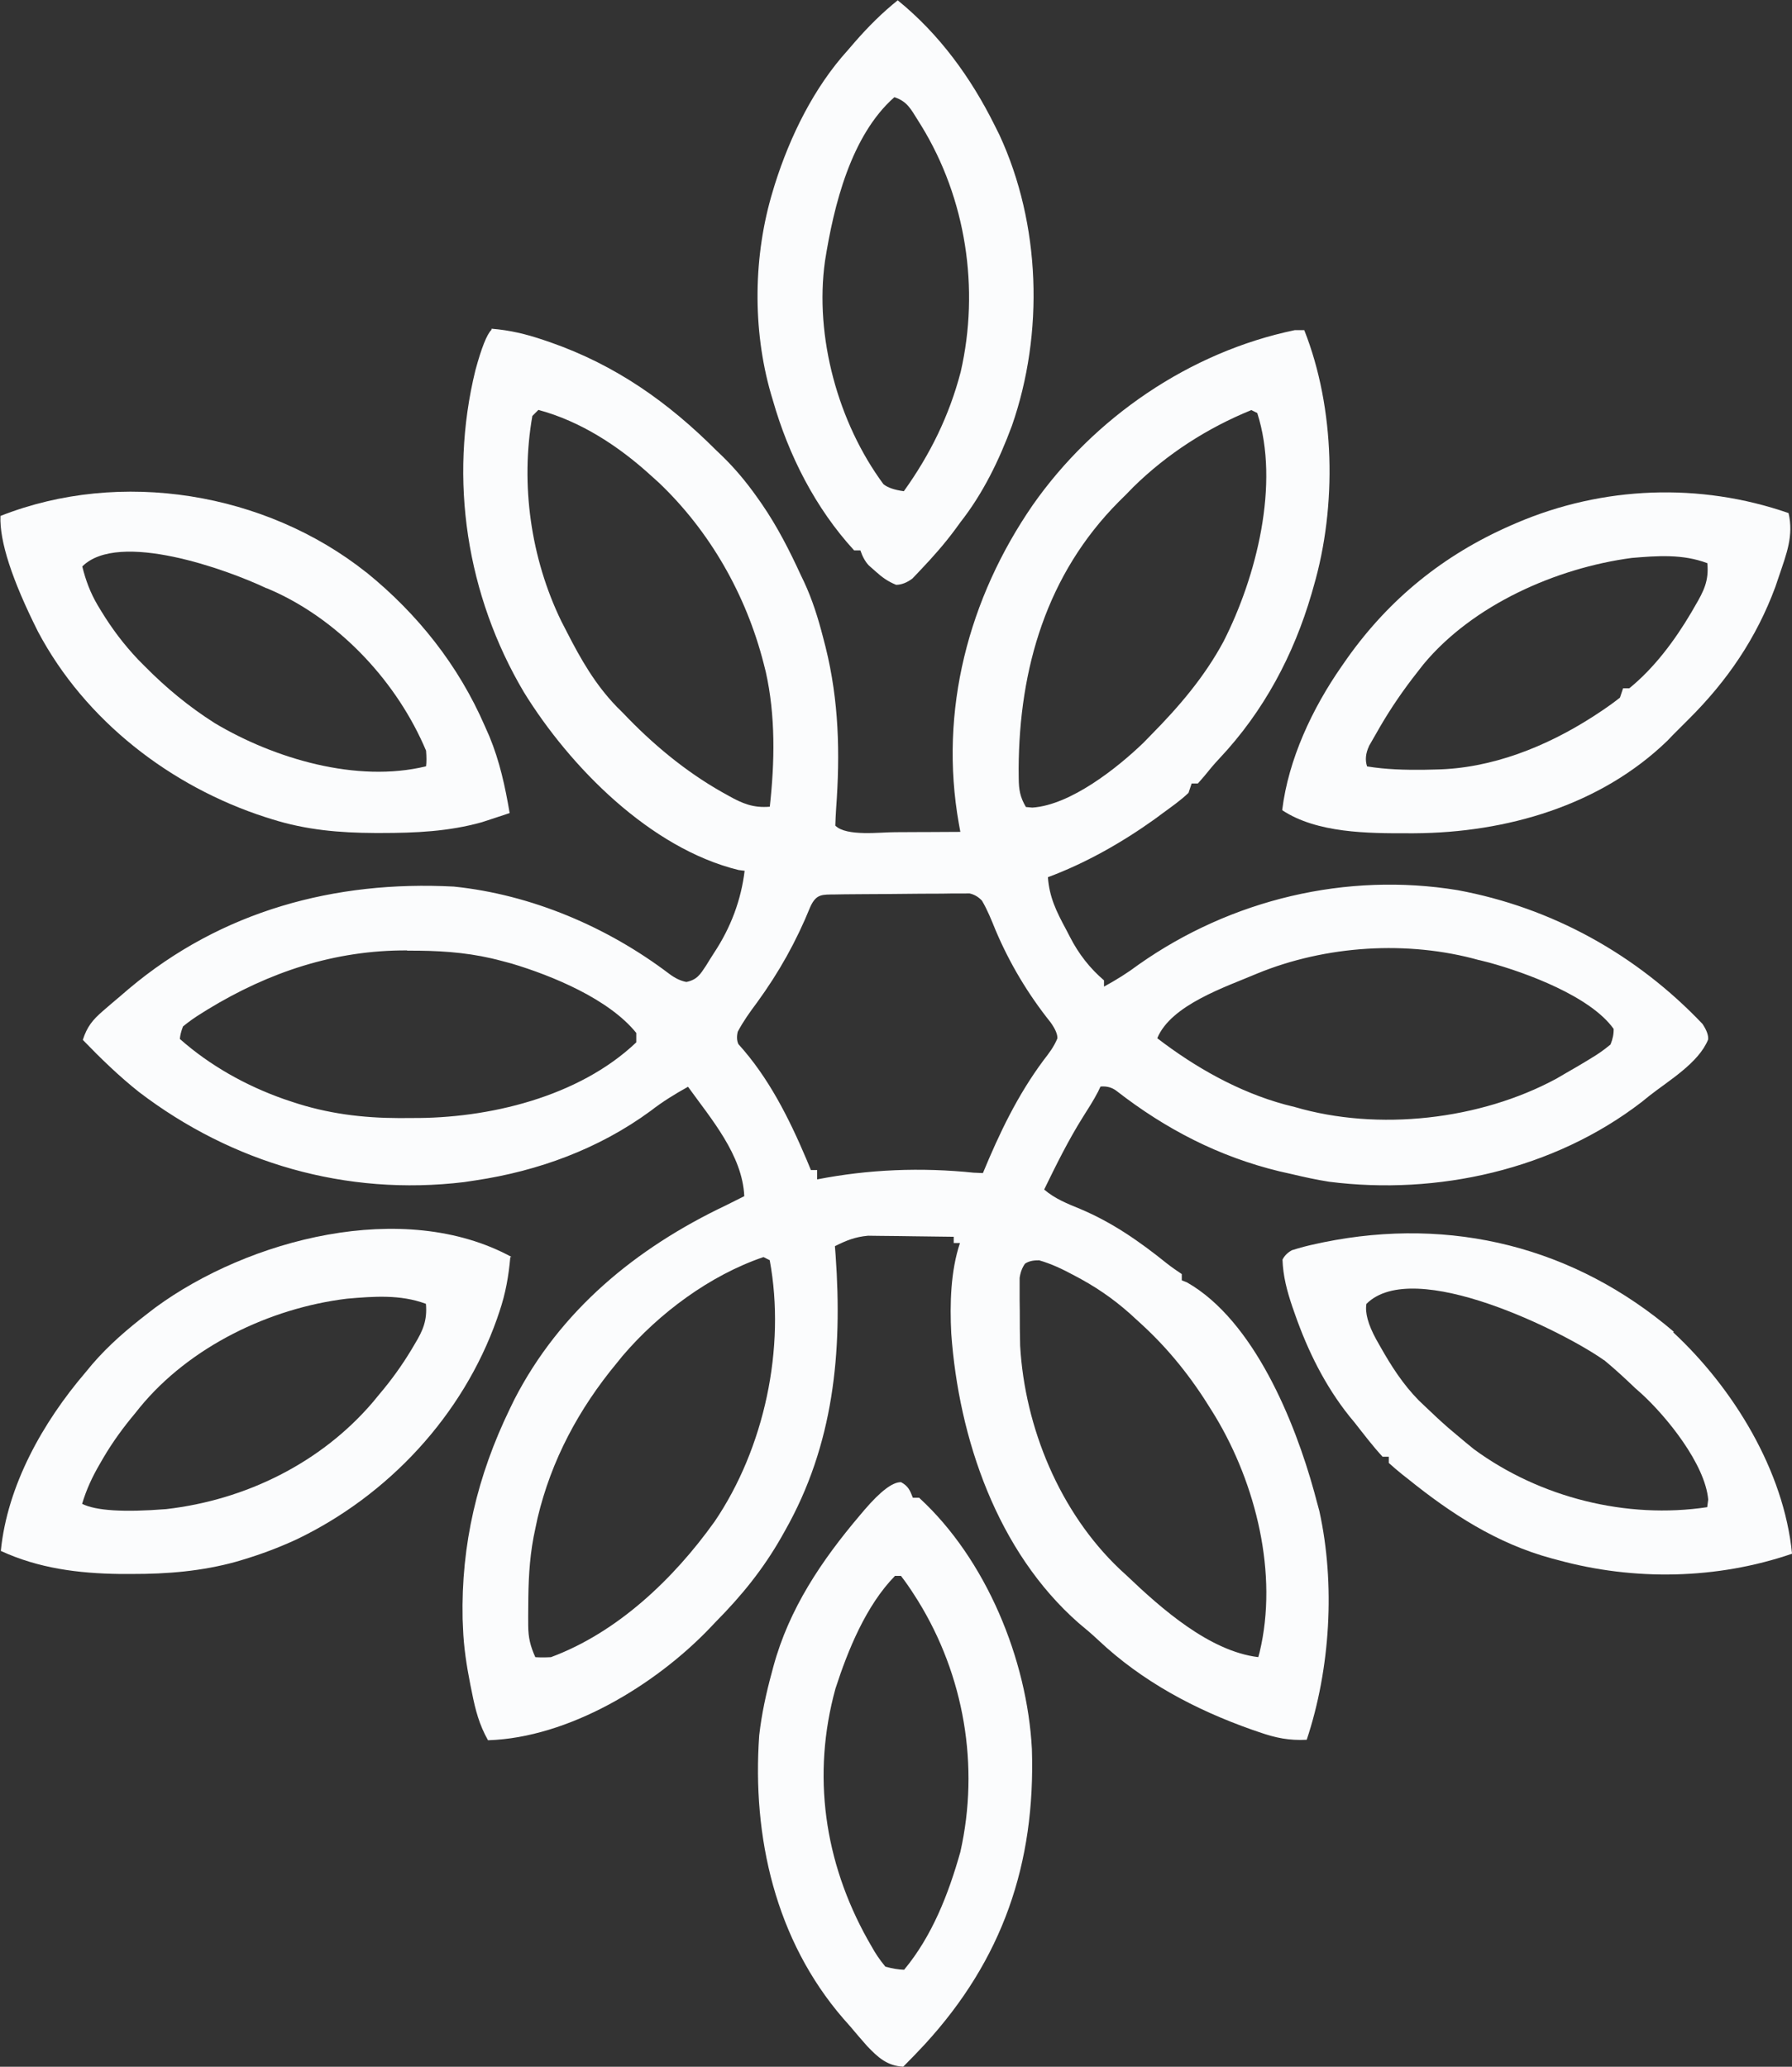 <?xml version="1.0" encoding="UTF-8"?>
<svg id="Layer_2" data-name="Layer 2" xmlns="http://www.w3.org/2000/svg" viewBox="0 0 458.71 528.92">
  <rect x="0" y="0" width="458.71" height="528.92" fill="#333333" stroke="none"/>
  <defs>
    <style>
      .cls-1 {
        fill: #fbfcfd;
        stroke-width: 0px;
      }
    </style>
  </defs>
  <g id="Layer_1-2" data-name="Layer 1">
    <g>
      <path class="cls-1" d="M336.89,383.61c-.17-.62-.33-1.22-.49-1.82-4.96-18-15.44-43.84-32.56-53.6-.45-.18-.89-.36-1.33-.53v-1.6c-1.32-.88-2.62-1.78-3.87-2.76-6.96-5.6-13.92-10.45-22.16-13.92-3.33-1.36-6.42-2.59-9.2-4.95,3.08-6.32,6.17-12.58,9.92-18.56,1.36-2.14,2.71-4.24,3.88-6.49.21-.45.41-.88.62-1.31q2.41-.22,4.14,1.14c12.56,9.76,26.16,16.8,41.68,20.56,1.02.23,2.02.45,3.02.68,3.24.77,6.42,1.47,9.68,1.98,27.68,3.52,57.44-3.04,80-20.4.67-.54,1.33-1.07,1.98-1.6,4.88-3.84,12.64-8.41,15.04-14.4q.16-1.59-1.44-3.99c-16.88-17.76-38.56-29.79-62.72-34.24-28.4-4.64-57.84,2.32-81.6,19.04-2.85,2.14-5.74,3.94-8.88,5.65v-1.6q-5.39-4.59-8.72-11.12c-.35-.68-.7-1.34-1.04-2-2.42-4.48-4.24-8.18-4.6-13.28,9.68-3.6,18.96-8.87,27.36-14.88.7-.51,1.36-1,2.03-1.5,2.26-1.66,4.57-3.26,6.6-5.2.27-.82.54-1.61.8-2.4h1.6c.56-.65,1.1-1.28,1.65-1.9,1.26-1.58,2.54-3.1,3.93-4.58,11.28-12,18.94-26.4,23.52-42.08.18-.63.36-1.25.53-1.87,6-20.56,5.51-45.6-2.4-65.6h-2.4c-26.96,5.6-51.44,22.4-67.12,44.8-16.37,23.76-24.06,52.56-18.88,81.6q.19,1.02.37,2.01c-2.51.02-5.02.03-7.54.04-1.06,0-2.09,0-3.12.01-2,.01-3.99.02-5.99.03-3.76-.02-12.52,1.16-15.36-1.68.05-1.46.11-2.92.21-4.38,1.04-14.08.72-27.52-2.69-41.28-.21-.82-.42-1.63-.63-2.43-1.27-4.96-2.74-9.68-4.9-14.32-.27-.56-.53-1.11-.8-1.66-2.9-6.32-6.02-12.45-10-18.24-.42-.61-.84-1.19-1.25-1.78-2.74-3.86-5.62-7.33-9.04-10.64-.45-.43-.89-.85-1.33-1.27-12.4-12.4-25.76-21.83-42.48-27.68-.64-.22-1.27-.43-1.89-.64-4.4-1.49-8.56-2.48-13.2-2.85l-.02.29q-1.78,1.76-4.1,10.32c-6.88,28-2.24,57.68,12.4,82.4,11.84,19.2,32.4,40,54.96,45.52.53.07,1.04.13,1.55.2q-1.36,11.2-7.8,20.96-.53.83-1.05,1.65c-.34.55-.67,1.09-1,1.62-1.5,2.27-2.31,3.65-5.05,4.22q-2.12-.37-4.41-2.09c-15.84-12-35.28-20.28-55.12-22.32-30.4-1.6-59.44,6.16-83.2,26.16-.74.64-1.46,1.26-2.18,1.87-.77.66-1.52,1.29-2.27,1.92-.74.64-1.46,1.26-2.18,1.88-2.66,2.3-4.06,4.03-5.15,7.4,4.56,4.72,9.23,9.26,14.4,13.36,23.84,18.17,52.96,26.67,83.2,23.04.99-.15,1.95-.3,2.92-.44,16.08-2.4,31.6-8.08,44.8-17.76,3.08-2.39,6.2-4.31,9.6-6.2,5.92,8.24,13.92,17.44,14.4,28-1.6.81-3.2,1.6-4.8,2.4-22.88,10.88-42.32,26.8-54.08,49.68-.39.8-.77,1.58-1.14,2.35-8.3,17.12-12.49,34.72-12.08,53.76.03.78.06,1.53.1,2.28.17,4.88.92,9.7,1.88,14.56.14.7.28,1.37.42,2.05.87,4.42,1.86,8.19,4.1,12.16,20.64-.64,42.72-14.08,56.64-28.56.6-.62,1.17-1.23,1.75-1.84,6.64-6.72,12.07-13.44,16.72-21.6q.46-.82.91-1.62c12.47-22,14.73-45.68,12.96-70.48-.06-.8-.12-1.58-.18-2.35,2.98-1.47,5.12-2.36,8.48-2.67,1.04.01,2.05.03,3.06.04,1.69.01,3.37.02,5.05.05,1.17.02,2.33.04,3.5.05,3.46.03,6.89.07,10.32.13v1.6h1.6c-2.39,7.12-2.62,15.62-2.23,23.12,1.92,26.88,11.76,55.84,32.64,74.16,1.7,1.4,3.35,2.79,4.95,4.3,11.28,10.64,24.8,17.81,39.36,22.96.64.22,1.26.43,1.88.64,4.18,1.47,7.68,2.18,12.16,1.95,6.05-18.16,7.36-39.84,3.23-58.56-.28-1.04-.56-2.06-.83-3.06ZM321.83,249.14c17.52-7.19,38.48-8.56,56.8-3.42v-.02q1.28.32,2.58.65c9.52,2.61,25.92,8.64,31.84,16.96q.06,1.93-.8,4c-1.65,1.37-3.13,2.42-4.95,3.5-.51.31-1.01.62-1.54.94-1.56.94-3.14,1.86-4.72,2.76-.87.51-1.74,1.02-2.64,1.54-19.52,10.56-45.6,13.52-66.96,7.26-.85-.21-1.7-.43-2.57-.65-11.84-3.22-22.96-9.52-32.64-16.96,3.54-8.56,17.52-13.12,25.6-16.56ZM162.87,266.76c-14.72,14-37.92,19.52-57.52,19.36-1.02,0-2.03.01-3.09.02-9.52-.02-18.48-1.14-27.52-4.17-.71-.24-1.42-.47-2.14-.72-9.68-3.42-18.88-8.56-26.56-15.36q.1-1.38.8-3.2c1.58-1.29,3.07-2.34,4.8-3.4.5-.31.99-.62,1.5-.94,15.76-9.6,32.56-15.2,51.04-15.12l.05.06q1.48,0,2.99.01c7.37.09,14.16.7,21.28,2.64.81.21,1.62.43,2.45.65,10.48,3.13,24.96,9.12,31.92,17.76v2.4ZM286.35,128.43c.63-.62,1.26-1.24,1.9-1.88.61-.63,1.22-1.26,1.85-1.9,8.64-8.48,18.96-15.12,30.16-19.68l-.03-.07,1.6.8c5.82,18.16-.21,41.92-8.64,58.48-4.87,9.04-11.36,16.64-18.56,23.92-.62.64-1.24,1.28-1.89,1.94-6.71,6.49-18.72,16-28.48,16.64q-.82-.07-1.65-.15c-1.5-2.54-1.82-4.45-1.84-7.38,0-.82-.02-1.64-.02-2.48.14-25.6,7.17-49.68,25.6-68.24ZM186.48,203.64c-.52-.29-1.05-.58-1.59-.88-9.52-5.38-17.92-12.4-25.44-20.32-.52-.52-1.05-1.03-1.58-1.57-5.56-5.76-9.2-12.16-12.8-19.2-.46-.9-.93-1.81-1.41-2.74-7.77-16-10.48-34.88-7.39-52.48.53-.53,1.06-1.06,1.6-1.6l-.03.06c10.8,2.9,20.56,9.28,28.8,16.8.66.6,1.33,1.19,2.01,1.81,13.12,12.48,22.32,28.72,26.8,46.16.19.73.37,1.46.56,2.21,2.54,11.28,2.3,23.2,1.04,34.56-4.19.36-6.98-.79-10.56-2.8ZM182.87,389.46c-10.4,14.56-24.8,28.32-41.84,34.64q-2.27.12-4,0c-1.26-2.79-1.81-4.99-1.82-8.08,0-.76,0-1.53-.01-2.31,0-.8.01-1.61.02-2.43,0-.83.01-1.66.02-2.51.08-5.96.47-11.68,1.78-17.52.2-.92.39-1.84.59-2.78,3.52-14.8,10.56-27.92,20.24-39.6q.76-.94,1.53-1.89c9.35-10.95,22.38-20.62,36.05-25.27h0s.04-.01.04-.01c-.01,0-.02,0-.03.01l1.59.8c4.15,22.4-1.37,48.16-14.16,66.96ZM249.41,300.13q-20.56-2.14-40.24,1.7v-2.4h-1.6c-.37-.89-.74-1.78-1.12-2.7-4.48-10.56-9.68-20.96-17.44-29.52q-.61-1.34-.16-3.18c1.41-2.65,3.1-5.02,4.9-7.42,5.65-7.76,10.08-15.68,13.68-24.56,1.54-3.33,3.01-3.1,6.42-3.14h-.02c.79-.02,1.58-.03,2.4-.04q1.29,0,2.6-.02c.88,0,1.76-.01,2.66-.02,1.86-.01,3.73-.02,5.59-.03,2.86-.01,5.71-.05,8.56-.08,1.81,0,3.62-.01,5.42-.02.86-.01,1.71-.03,2.6-.04.8,0,1.59,0,2.41,0,.7,0,1.4,0,2.12-.01q1.8.39,3.17,1.85c1.42,2.41,2.43,4.96,3.48,7.54,3.58,8.48,8.32,16.4,14.08,23.6q1.85,2.6,1.74,4.12c-.89,2.15-2.11,3.74-3.54,5.58-6.66,8.96-11.28,18.64-15.52,28.88-.72-.03-1.45-.07-2.19-.1ZM322.44,422.82c-.12.42-.23.84-.35,1.27-12.48-1.49-24.88-12.48-33.6-20.8-.61-.56-1.22-1.11-1.84-1.69-15.36-14.56-24.32-36.24-25.52-57.2-.08-2.94-.09-5.86-.09-8.8-.01-1-.03-2-.04-3.03,0-.95,0-1.91,0-2.9,0-.86,0-1.72,0-2.61q.3-2.16,1.38-3.66,1.31-.9,3.46-.85v-.06c3.31.94,6.16,2.32,9.19,3.95.6.32,1.2.65,1.82.98,5.19,2.87,9.68,6.17,14,10.24.41.37.82.74,1.23,1.12,7.19,6.58,12.88,13.76,18,22.08.33.54.66,1.07,1,1.62,10.4,17.28,16.16,40.32,11.36,60.32Z"/>
      <path class="cls-1" d="M235.27,383.3h-1.6c-.75-1.94-1.19-2.98-3.05-4l-.08.02q-3.15,0-9.2,7.02c-.41.49-.81.96-1.21,1.43-9.84,11.6-18.14,23.92-22.16,38.72-.15.55-.29,1.09-.43,1.62-1.44,5.28-2.58,10.55-3.2,16-1.84,26,4.16,52.4,21.52,72.48.58.65,1.14,1.29,1.7,1.92,1.44,1.7,2.88,3.41,4.36,5.07,2.8,2.94,5.13,5.1,9.28,5.33,1.87-1.86,3.7-3.77,5.5-5.7,19.91-21.68,28.38-46.24,27.44-75.6-1.2-22.88-11.68-48.56-28.88-64.32ZM245.83,473.94c-3.02,10.72-7.21,21.52-14.4,30.16q-2.18-.07-4.8-.8c-1.47-1.79-2.5-3.3-3.6-5.3q-.46-.8-.93-1.62c-11.12-19.92-14.32-42.16-8.24-64.24,3.21-9.92,7.86-21.28,15.2-28.8l-.03-.04h1.6c1.21,1.58,2.29,3.13,3.35,4.8.32.5.64,1,.97,1.52,11.84,19.12,15.84,42.32,10.88,64.32Z"/>
      <path class="cls-1" d="M428.23,340.9l.27-.04c-25.52-21.8-57.04-29.54-89.6-22.96-.65.14-1.28.27-1.91.41-2.17.45-4.18.98-6.3,1.65q-1.64.9-2.4,2.4c.14,4.23,1.15,8,2.5,12,.24.68.47,1.34.7,2,3.28,9.36,7.7,18.3,13.92,26.08.44.53.86,1.05,1.29,1.56,2.34,2.98,4.63,6.01,7.2,8.8h1.6v1.6c1.1.98,2.22,1.96,3.37,2.88.49.38.96.75,1.43,1.12,11.2,9.04,22.88,16.61,36.8,20.4q.82.22,1.62.43c19.6,5.38,40.8,4.98,60-1.6-2.08-21.28-15.04-42.4-30.48-56.72ZM377.33,370.91c-1.46-1.18-2.92-2.38-4.35-3.6-.7-.58-1.39-1.17-2.1-1.77-2.02-1.76-3.97-3.57-5.9-5.43-.6-.57-1.2-1.14-1.82-1.73-4.06-4.15-6.99-8.72-9.84-13.76-.35-.62-.71-1.24-1.07-1.89q-3.06-5.62-2.48-9.04c12.16-12.16,50.8,7.26,60.8,14.4h.06c2.78,2.3,5.4,4.72,8,7.21.47.41.94.82,1.43,1.26,6.62,6.02,16.4,18.16,17.2,27.2-.08.64-.16,1.29-.25,1.95-20.64,3.12-42.8-2.43-59.68-14.8Z"/>
      <path class="cls-1" d="M68.04,209.16q.84.26,1.67.52c8.64,2.71,17.12,3.46,26.24,3.5q.83,0,1.64,0c8.72,0,17.28-.38,25.76-2.76.87-.28,1.71-.56,2.56-.84,1.52-.5,3.04-.99,4.55-1.5-1.16-6.8-2.54-13.24-5.21-19.68-.41-.91-.8-1.8-1.19-2.69-6.72-15.44-17.12-28.56-30.24-39.2l-.1-.06C67.96,126.02,30.92,119.88.12,132.04q-.4,9.68,9.6,29.6c12.08,22.8,34,39.69,58.32,47.52ZM68.26,150.57l-.03-.06c.72.32,1.45.64,2.19.96,17.04,7.86,31.36,23.36,38.64,40.64q.2,2.4,0,4c-17.76,4.33-38.88-1.98-54.08-11.04-6.6-4.19-12.48-9.04-17.92-14.56-.56-.57-1.13-1.14-1.71-1.72-3.66-3.87-6.69-7.89-9.44-12.4-.3-.49-.6-.98-.91-1.5-1.9-3.25-3.04-6.3-3.94-9.92,9.28-9.28,37.12.8,47.2,5.6Z"/>
      <path class="cls-1" d="M197.84,102.46c4,14,10.88,27.6,20.8,38.4h1.6q.8,2.4,2.14,3.83.84.74,1.66,1.47c1.74,1.58,3.18,2.61,5.34,3.51q2.06-.02,4.18-1.61c.74-.78,1.46-1.54,2.18-2.3,3.12-3.28,6.1-6.66,8.8-10.32.44-.6.86-1.18,1.29-1.77,5.83-7.44,9.9-15.84,13.2-24.72,8.25-23.68,7.37-51.6-3.19-74.4-.41-.83-.81-1.64-1.22-2.45-6.08-12.24-14.16-23.36-24.8-32l.07-.1c-4.1,3.28-7.61,6.8-11.04,10.72-.61.71-1.21,1.4-1.8,2.09-8.72,9.6-14.83,22.08-18.72,34.4-.17.56-.33,1.09-.49,1.63-5.03,16.48-5.27,35.36-.51,51.92.17.58.34,1.14.51,1.7ZM211.18,66.79c2.23-14.08,6.6-32.08,17.76-41.92l.09.03c3.18,1.06,4.14,3.04,5.85,5.75q.48.76.96,1.54c11.44,18.64,14.96,41.68,10.08,62.96-2.92,11.2-7.84,21.2-14.56,30.56q-3.62-.49-5.22-1.8c-11.6-15.68-17.68-37.76-14.96-57.12Z"/>
      <path class="cls-1" d="M127.83,335.7c1.58-4.64,2.37-9.08,2.8-14l.32-.02c-27.68-15.04-67.44-4.48-91.2,12.96-.65.5-1.28.99-1.91,1.47-5.2,4-9.97,8.08-14.24,13.04-.61.74-1.2,1.45-1.79,2.16-10.8,12.64-19.94,28.8-21.6,45.6,9.68,4.46,19.84,5.76,30.48,5.9,1.04,0,2.04,0,3.05,0,9.04.02,17.92-.7,26.72-3.14.53-.16,1.04-.31,1.54-.46,4.8-1.43,9.39-3.16,13.92-5.25,23.52-11.28,42.56-31.76,51.28-56.4.21-.63.42-1.25.63-1.86ZM106.18,343.94c-.29.49-.58.98-.88,1.49-2.46,4.08-5.18,7.84-8.24,11.44-.51.63-1.02,1.26-1.56,1.9-13.28,15.6-32.64,25.12-52.96,27.44q-16.24,1.29-21.52-1.35c1.1-3.69,2.62-6.94,4.55-10.24.28-.49.56-.98.86-1.49,2.41-4.1,5.13-7.83,8.16-11.44.39-.49.79-.98,1.19-1.49,12.8-15.6,33.28-25.44,53.04-27.84,6.82-.59,13.68-1.12,20.16,1.3l.05.04c.36,4.15-.74,6.78-2.85,10.24Z"/>
      <path class="cls-1" d="M360.53,213.26c.55,0,1.1,0,1.64-.01,23.36-.16,47.44-7.04,64.64-23.68.47-.5.94-.98,1.4-1.46.65-.65,1.27-1.27,1.9-1.9.71-.71,1.41-1.41,2.1-2.1,9.92-9.84,17.39-20.8,22.24-33.92.33-.98.65-1.94.98-2.89,1.86-5.52,3.74-10.18,2.4-16h-.02c-22.72-7.87-47.52-6.91-69.6,2.53-.54.23-1.05.46-1.57.68-17.12,7.52-30.96,18.72-41.76,33.92-.5.72-.99,1.42-1.47,2.11-7.47,10.72-13.62,23.76-15.2,36.8,8.88,5.89,22,5.94,32.32,5.91ZM350.39,190.99c.62-1.1,1.24-2.19,1.88-3.27.33-.57.66-1.14.99-1.73,2.84-4.87,5.98-9.44,9.44-13.84.53-.69,1.06-1.37,1.62-2.08,12.64-15.28,34.08-24.72,53.36-27.28,6.59-.56,13.06-1.04,19.35,1.34,0,0,0-.02,0-.02l.1.06s-.06-.02-.09-.03c.43,4.51-.93,7.16-3.15,10.94q-.49.84-.98,1.7c-4.18,7.08-9.44,14.16-15.84,19.36h-1.6c-.26.79-.53,1.58-.8,2.4-1.74,1.37-3.46,2.59-5.3,3.8-.54.35-1.08.71-1.63,1.07-11.92,7.66-25.92,13.28-40.24,13.52q-1.49.03-3,.07c-4.97.05-9.68-.07-14.56-.86q-.8-2.4.47-5.13Z"/>
    </g>
  </g>
</svg>